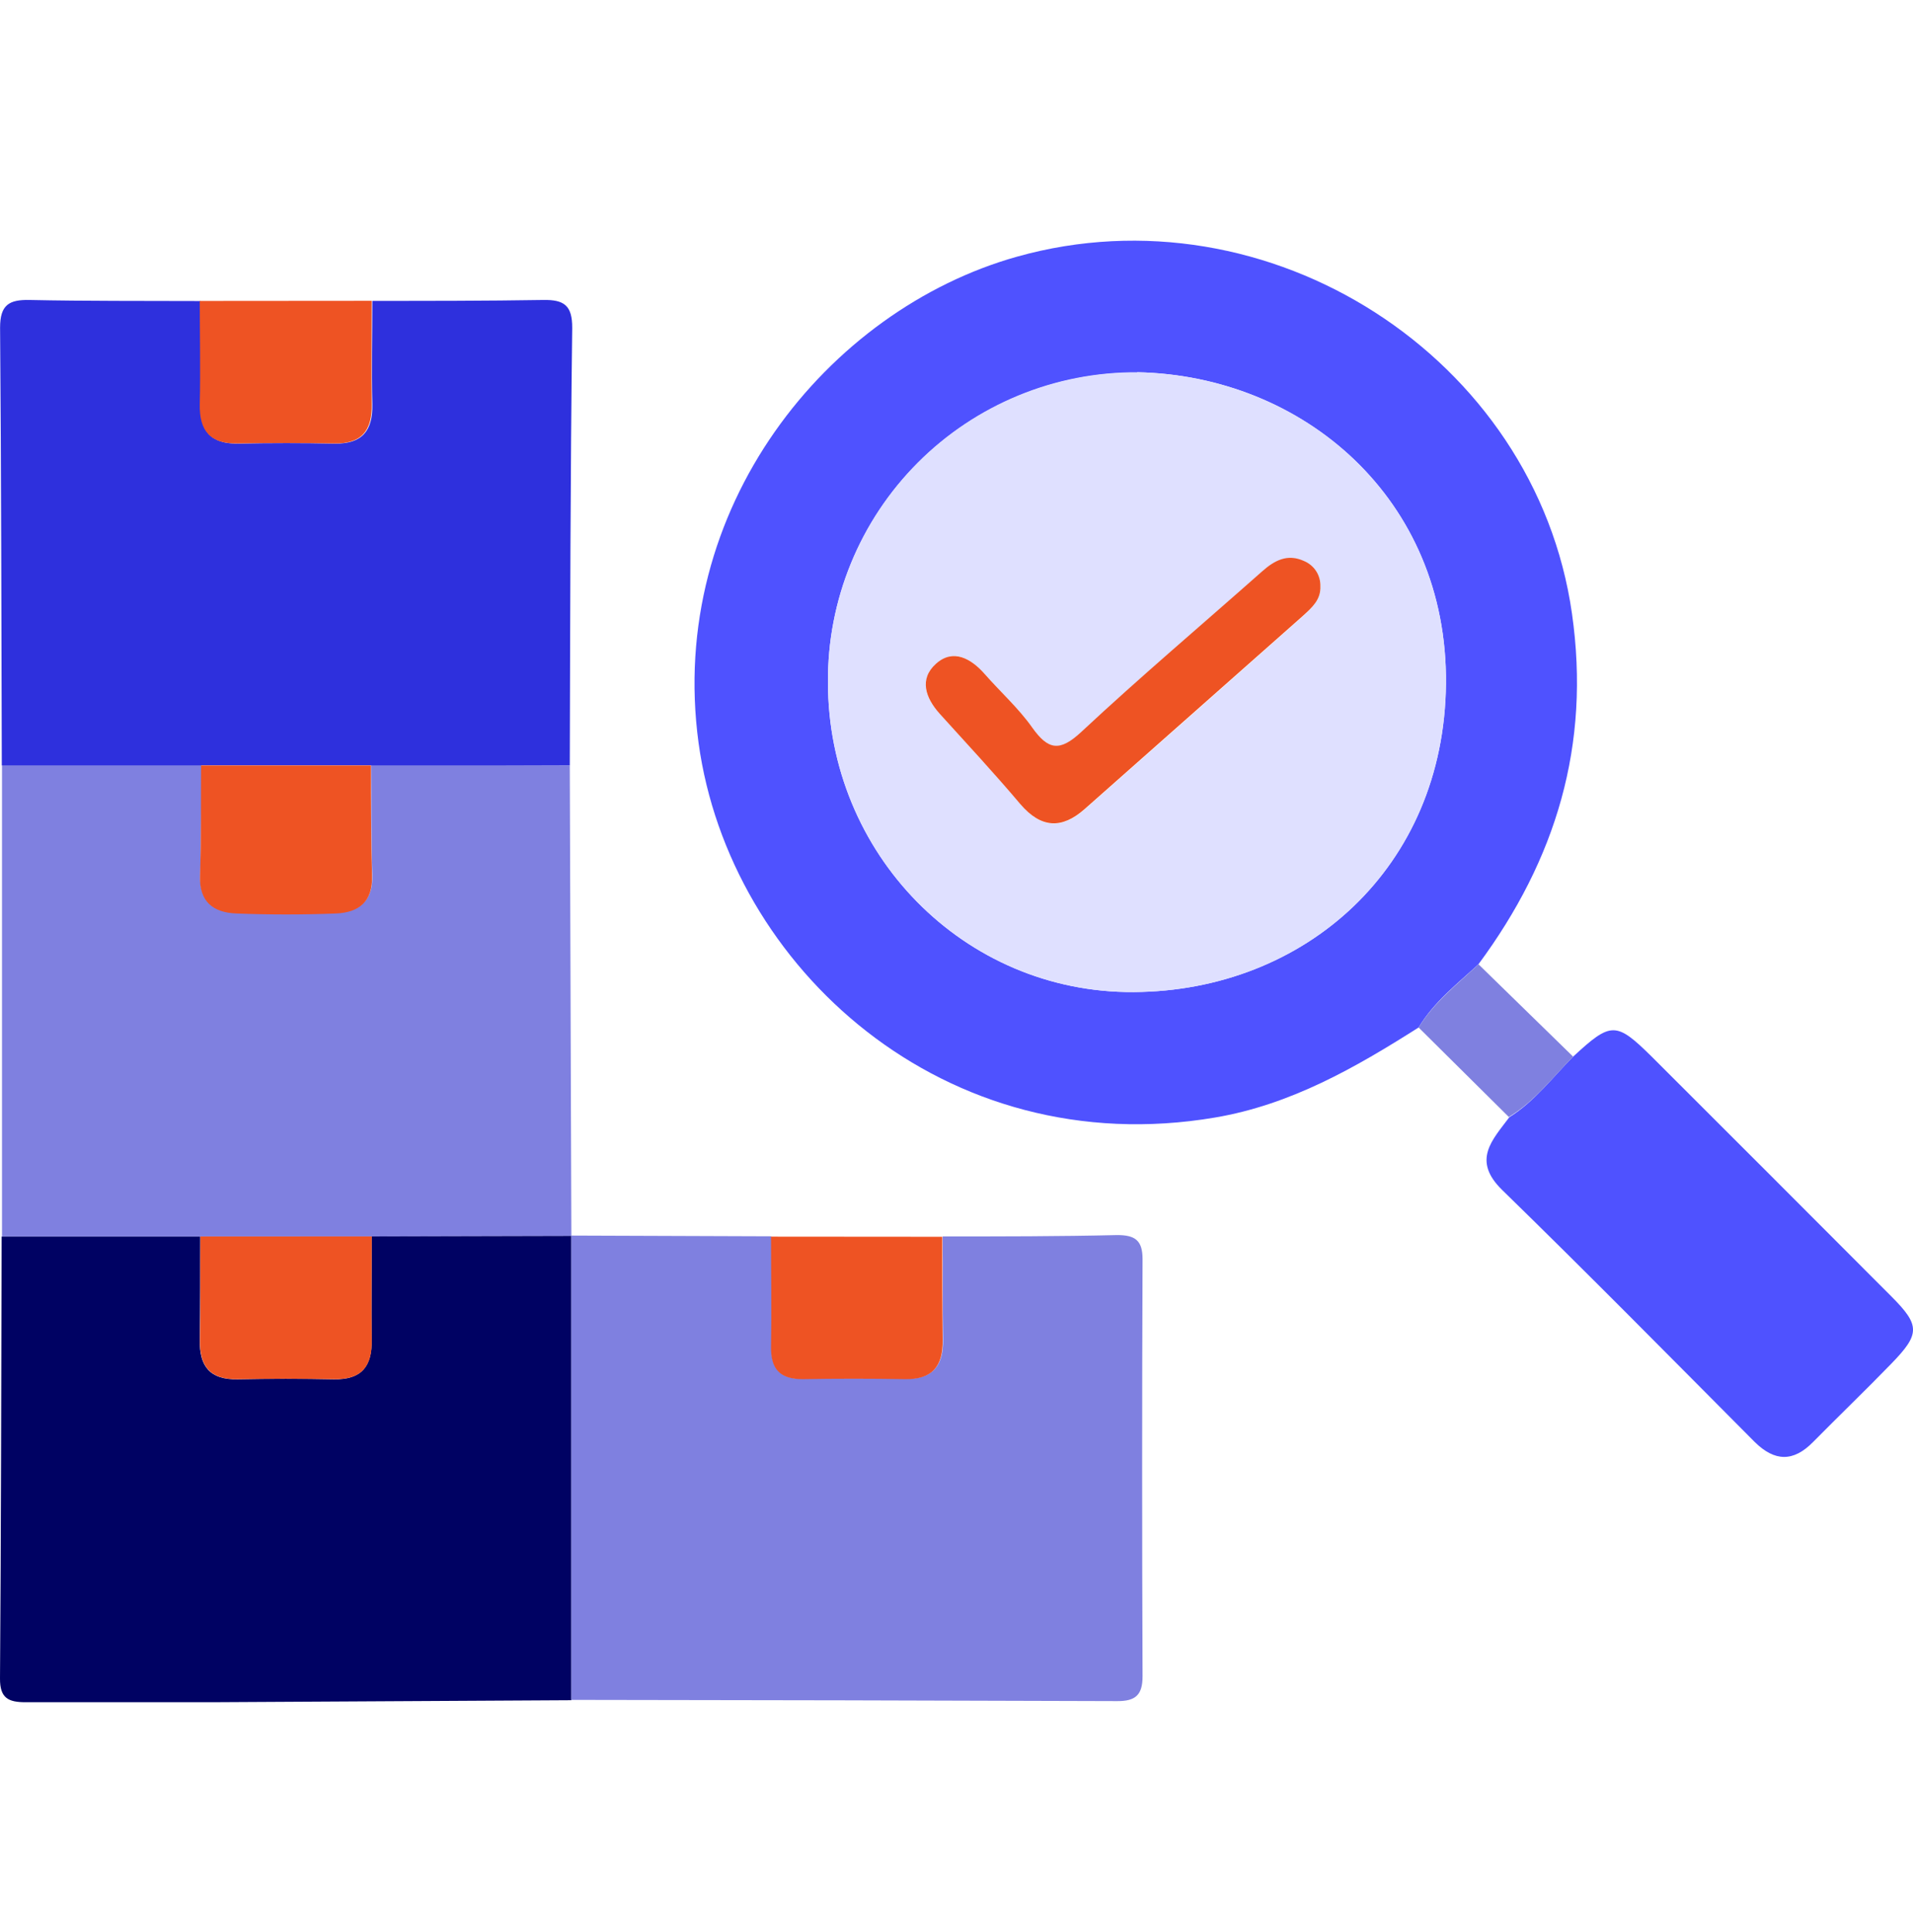 <svg width="100" height="101" viewBox="0 0 100 101" fill="none" xmlns="http://www.w3.org/2000/svg">
<path d="M74.155 53.715C70.846 55.817 67.478 57.748 63.523 58.42C49.382 60.825 38.13 50.578 36.517 38.841C34.848 26.563 43.265 16.197 53.164 13.418C66.328 9.725 80.26 18.68 82.172 32.067C83.158 38.961 81.332 44.939 77.284 50.41C76.179 51.433 74.961 52.37 74.155 53.715ZM59.445 19.479C57.317 19.468 55.208 19.879 53.239 20.689C51.271 21.499 49.484 22.692 47.98 24.198C46.476 25.704 45.286 27.494 44.48 29.463C43.673 31.433 43.265 33.543 43.28 35.671C43.28 44.633 50.375 51.915 59.262 51.863C68.225 51.814 75.492 45.346 75.585 35.749C75.678 26.059 68.105 19.628 59.445 19.46V19.479Z" fill="#4F52FF"/>
<path d="M29.785 40.011C29.81 48.211 29.838 56.411 29.867 64.612L19.434 64.638H0.105V39.992H10.524C10.524 41.911 10.524 43.831 10.468 45.746C10.416 47.128 11.181 47.677 12.373 47.722C14.101 47.789 15.838 47.789 17.567 47.722C18.766 47.673 19.512 47.109 19.46 45.735C19.389 43.819 19.419 41.9 19.404 39.981L29.785 40.011Z" fill="#7F80E0"/>
<path d="M29.785 40.01H19.392H10.512H0.094C0.071 32.385 0.067 24.756 0.004 17.131C0.004 15.943 0.467 15.659 1.546 15.682C4.534 15.745 7.499 15.726 10.475 15.738C10.475 17.538 10.501 19.341 10.475 21.137C10.445 22.534 11.027 23.217 12.461 23.188C14.139 23.155 15.815 23.155 17.488 23.188C18.929 23.217 19.493 22.519 19.463 21.13C19.418 19.33 19.463 17.53 19.463 15.73C22.451 15.73 25.416 15.73 28.388 15.682C29.508 15.659 29.919 15.984 29.912 17.149C29.814 24.767 29.807 32.389 29.785 40.01Z" fill="#2E30DD"/>
<path d="M19.433 64.637L29.867 64.611V88.883C23.596 88.921 17.325 88.956 11.053 88.988C7.823 88.988 4.593 88.988 1.344 88.988C0.437 88.988 -0.007 88.779 9.25759e-05 87.748C0.056 80.048 0.064 72.348 0.086 64.644H10.467C10.467 66.448 10.467 68.248 10.445 70.048C10.415 71.433 10.979 72.139 12.424 72.106C14.102 72.073 15.779 72.073 17.454 72.106C18.899 72.135 19.456 71.426 19.426 70.044C19.407 68.24 19.433 66.437 19.433 64.637Z" fill="#000263"/>
<path d="M29.867 88.866V64.593L40.323 64.631C40.323 66.546 40.342 68.462 40.323 70.378C40.301 71.531 40.767 72.099 41.959 72.081C43.751 72.051 45.544 72.051 47.336 72.081C48.774 72.107 49.323 71.378 49.297 70.015C49.263 68.223 49.297 66.43 49.274 64.638C52.318 64.638 55.361 64.638 58.401 64.567C59.338 64.567 59.73 64.844 59.726 65.837C59.697 73.104 59.697 80.371 59.726 87.637C59.726 88.612 59.353 88.933 58.408 88.93C48.883 88.897 39.37 88.876 29.867 88.866Z" fill="#7F80E0"/>
<path d="M82.234 55.238C84.217 53.404 84.474 53.397 86.341 55.238C90.519 59.408 94.692 63.584 98.862 67.766C100.382 69.29 100.378 69.734 98.862 71.295C97.522 72.677 96.129 74.014 94.777 75.384C93.743 76.438 92.768 76.411 91.726 75.384C87.342 70.978 82.977 66.549 78.526 62.21C76.927 60.653 78.01 59.596 78.899 58.405C80.221 57.579 81.154 56.328 82.234 55.238Z" fill="#4F52FF"/>
<path d="M49.257 64.656C49.257 66.449 49.257 68.241 49.279 70.034C49.305 71.397 48.756 72.125 47.318 72.099C45.526 72.069 43.733 72.069 41.941 72.099C40.75 72.099 40.283 71.55 40.306 70.396C40.339 68.48 40.306 66.564 40.306 64.649L49.257 64.656Z" fill="#EE5323"/>
<path d="M19.431 15.726C19.431 17.526 19.405 19.325 19.431 21.125C19.461 22.515 18.897 23.213 17.455 23.183C15.783 23.151 14.107 23.151 12.429 23.183C10.995 23.213 10.413 22.529 10.443 21.133C10.484 19.337 10.443 17.533 10.443 15.733L19.431 15.726Z" fill="#EE5323"/>
<path d="M82.234 55.239C81.154 56.333 80.221 57.58 78.873 58.394L74.156 53.715C74.963 52.389 76.18 51.452 77.286 50.41L82.234 55.239Z" fill="#7F80E0"/>
<path d="M59.447 19.46C68.107 19.628 75.68 26.058 75.587 35.749C75.493 45.346 68.238 51.806 59.264 51.862C50.366 51.914 43.278 44.614 43.282 35.67C43.264 33.541 43.67 31.428 44.476 29.457C45.282 27.485 46.471 25.693 47.975 24.185C49.479 22.677 51.268 21.483 53.237 20.672C55.207 19.86 57.318 19.448 59.447 19.46ZM69.026 30.663C69.033 30.381 68.954 30.104 68.801 29.867C68.648 29.631 68.427 29.446 68.167 29.337C67.316 28.964 66.64 29.307 65.986 29.89C62.834 32.69 59.612 35.409 56.531 38.284C55.411 39.341 54.798 39.211 53.965 38.038C53.256 37.033 52.315 36.171 51.497 35.26C50.75 34.431 49.877 33.874 48.943 34.714C48.009 35.555 48.383 36.499 49.137 37.328C50.552 38.893 51.99 40.439 53.349 42.048C54.417 43.314 55.497 43.37 56.71 42.314C60.519 38.95 64.326 35.581 68.13 32.205C68.578 31.776 69.048 31.357 69.026 30.644V30.663Z" fill="#DFE0FF"/>
<path d="M10.512 40.014H19.392C19.392 41.934 19.392 43.853 19.448 45.769C19.5 47.143 18.753 47.707 17.555 47.755C15.825 47.822 14.089 47.822 12.36 47.755C11.169 47.711 10.403 47.161 10.456 45.78C10.527 43.853 10.497 41.934 10.512 40.014Z" fill="#EE5323"/>
<path d="M19.435 64.637C19.435 66.437 19.409 68.24 19.435 70.04C19.465 71.422 18.909 72.132 17.463 72.102C15.786 72.069 14.109 72.069 12.433 72.102C10.988 72.135 10.424 71.43 10.454 70.044C10.492 68.244 10.454 66.444 10.477 64.641L19.435 64.637Z" fill="#EE5323"/>
<path d="M69.022 30.644C69.052 31.357 68.578 31.764 68.115 32.19C64.311 35.561 60.504 38.93 56.695 42.299C55.497 43.355 54.417 43.3 53.334 42.034C51.975 40.424 50.538 38.878 49.122 37.313C48.375 36.481 48.036 35.502 48.928 34.7C49.821 33.897 50.754 34.416 51.482 35.245C52.3 36.175 53.241 37.019 53.951 38.023C54.783 39.196 55.381 39.326 56.516 38.27C59.597 35.394 62.819 32.668 65.971 29.875C66.625 29.292 67.301 28.938 68.152 29.322C68.414 29.428 68.638 29.611 68.794 29.847C68.949 30.083 69.029 30.361 69.022 30.644Z" fill="#EE5323"/>
</svg>
